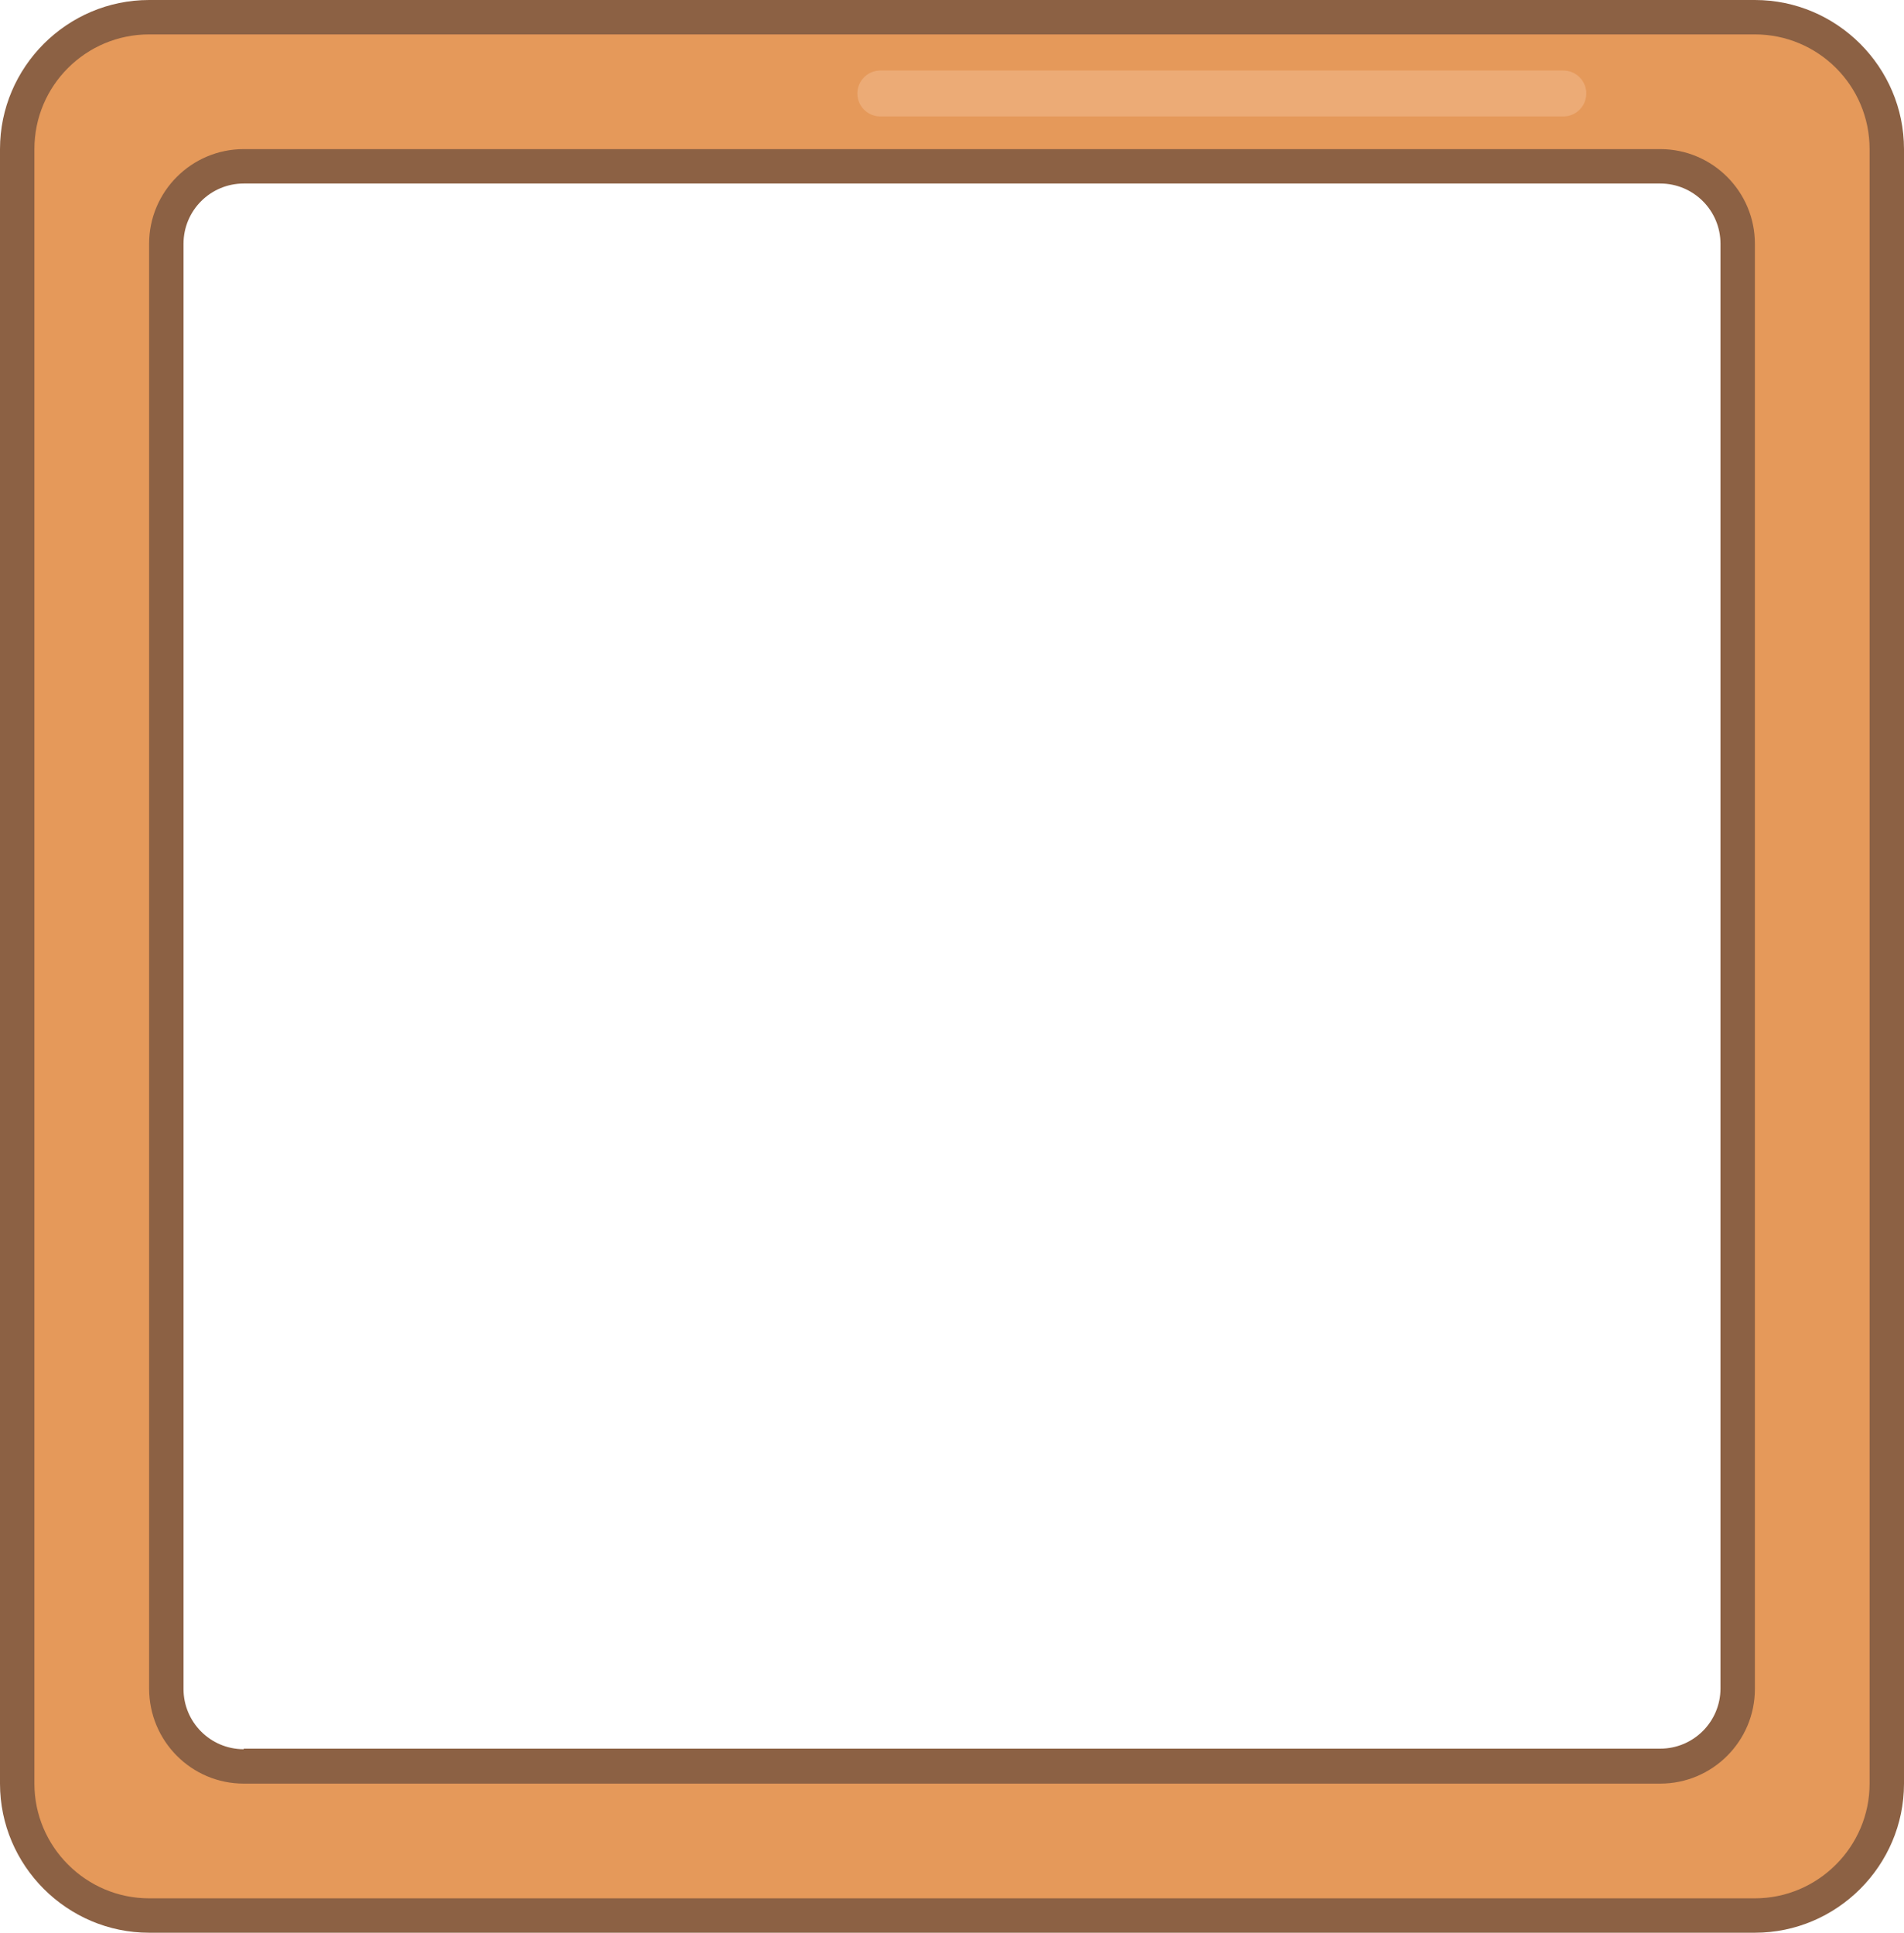 <?xml version="1.0" encoding="UTF-8"?> <svg xmlns="http://www.w3.org/2000/svg" width="332" height="337" viewBox="0 0 332 337" fill="none"> <g clip-path="url(#clip0_2087_2200)"> <path d="M26 334C13.3 334 3 323.7 3 311V26C3 13.3 13.3 3 26 3H306C318.7 3 329 13.3 329 26V311C329 323.7 318.7 334 306 334H26ZM42.5 29C35.1 29 29 35.1 29 42.5V294.5C29 302 35.1 308 42.5 308H289.5C297 308 303 301.9 303 294.5V42.5C303 35 296.9 29 289.5 29H42.5Z" fill="#E5995A"></path> <path d="M306 6C317 6 326 14.9 326 26V311C326 322 317 331 306 331H26C15 331 6 322 6 311V26C6 14.9 15 6 26 6H306ZM42.5 311H289.5C298.6 311 306 303.6 306 294.5V42.5C306 33.4 298.6 26 289.5 26H42.5C33.4 26 26 33.4 26 42.5V294.4C26 303.6 33.4 311 42.5 311ZM306 0H26C11.7 0 0 11.7 0 26V311C0 325.3 11.7 337 26 337H306C320.3 337 332 325.3 332 311V26C332 11.7 320.3 0 306 0ZM42.5 305C36.7 305 32 300.3 32 294.5V42.5C32 36.7 36.7 32 42.5 32H289.5C295.3 32 300 36.7 300 42.5V294.4C300 300.2 295.3 304.9 289.5 304.9H42.5V305Z" fill="#8C6144"></path> <path opacity="0.4" d="M153.5 16.3H272.6" stroke="#F7C6A1" stroke-width="8" stroke-miterlimit="10" stroke-linecap="round" stroke-linejoin="round"></path> </g> <defs> <clipPath id="clip0_2087_2200"> <rect width="332" height="337" fill="white"></rect> </clipPath> </defs> </svg> 